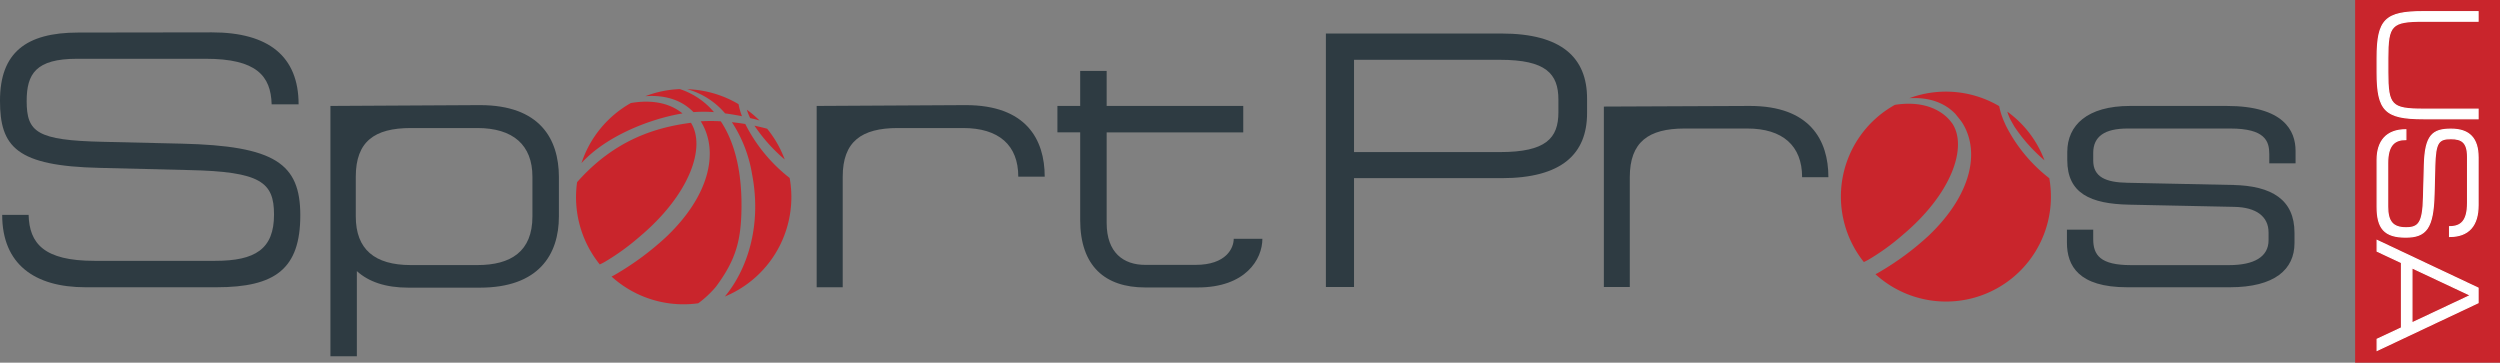 <?xml version="1.0" encoding="UTF-8"?> <svg xmlns="http://www.w3.org/2000/svg" id="Layer_1" data-name="Layer 1" viewBox="0 0 513.73 74.53"><rect x="0" y="0" width="513.73" height="74.53" fill="#808080" stroke="none"/><defs><style>.cls-1{fill:#c9252c;}.cls-2{fill:#2e3b42;}.cls-3{fill:#fff;stroke:#fff;stroke-width:0.25px;}</style></defs><rect class="cls-1" x="483.96" width="29.77" height="74.53"></rect><path class="cls-2" d="M83.73,23.88c11.62,0,17.81,4.91,17.81,14.79H96c-.15-5.88-3.17-9.36-13.51-9.36H56c-8.46,0-10.34,3.1-10.34,8.68,0,6.42,2.11,8.08,15.62,8.38l16.23.38c19.17.45,24.38,4.08,24.38,14.72,0,11-5.13,14.79-17.21,14.79H57.76c-10.49,0-17.13-4.75-17.13-14.87h5.43c.15,5.89,3.17,9.44,13.52,9.44H84.41c8.23,0,12.08-2.42,12.08-9.51,0-6.64-2.72-8.83-17.44-9.14l-18.34-.45c-17.14-.38-20.53-4.3-20.53-13.81,0-9.81,5.28-14,16.07-14Z" transform="translate(-40.18 -17.23)"></path><path class="cls-2" d="M138.8,38.83,108.08,39V90.44l5.43,0V72.94c2.42,2.19,5.89,3.4,10.57,3.4H138.8c12.08,0,16.23-6.79,16.23-14.64V53.54C155,45.84,151.18,38.83,138.8,38.83ZM149.59,61.7c0,7.24-4.45,10-11.32,10H124.61c-7.47,0-11.32-3.25-11.32-10V53.54c0-7.24,3.85-10,11.32-10h13.66c7.32,0,11.32,3.47,11.32,10Z" transform="translate(-40.18 -17.23)"></path><path class="cls-2" d="M238.63,38.83c12.38,0,16.23,7,16.23,14.71h-5.43c0-6.49-4-10-11.33-10H224.67c-7.48,0-11.32,2.79-11.32,10V76.26H208V39Z" transform="translate(-40.18 -17.23)"></path><path class="cls-2" d="M285.85,71.66c6.34,0,7.85-3.47,7.85-5.36h5.89c0,4.23-3.47,10-13.28,10h-10.8c-8.23,0-13.36-4.37-13.36-13.88v-18h-4.68V39h4.68V31.81h5.44V39h28.07v5.43H267.59V63.05c0,6.12,3.47,8.61,7.92,8.61Z" transform="translate(-40.18 -17.23)"></path><path class="cls-1" d="M182.68,40.27a28.18,28.18,0,0,1,4.21,0,15.36,15.36,0,0,0-7-4.73A21.81,21.81,0,0,0,172.79,37C175.45,36.8,179.6,37.08,182.68,40.27Z" transform="translate(-40.18 -17.23)"></path><path class="cls-1" d="M189.18,40.53c1.25.17,2.43.37,3.47.58a14.74,14.74,0,0,1-.71-2.48,22,22,0,0,0-10.56-3.07A15.65,15.65,0,0,1,189.18,40.53Z" transform="translate(-40.18 -17.23)"></path><path class="cls-1" d="M201.43,50a22.12,22.12,0,0,0-3.61-6.32c-.49-.13-1.4-.37-2.6-.62A33.87,33.87,0,0,0,201.43,50Z" transform="translate(-40.18 -17.23)"></path><path class="cls-1" d="M180.43,40.54c-3.68-3-8.42-2.51-10.61-2.14a22.1,22.1,0,0,0-10.15,12.34C164.85,45.06,174,41.59,180.43,40.54Z" transform="translate(-40.18 -17.23)"></path><path class="cls-1" d="M196.27,42a22.35,22.35,0,0,0-2.62-2.23,11.92,11.92,0,0,0,.68,1.73C195.17,41.68,195.84,41.86,196.27,42Z" transform="translate(-40.18 -17.23)"></path><path class="cls-1" d="M202.8,57.67a22.37,22.37,0,0,0-.35-3.87,32.69,32.69,0,0,1-9.12-11.09c-.85-.14-1.77-.27-2.75-.37A27.64,27.64,0,0,1,194.72,53c2.11,10.95-1.21,19.89-5.58,25.16A22.12,22.12,0,0,0,202.8,57.67Z" transform="translate(-40.18 -17.23)"></path><path class="cls-1" d="M187.3,76.15c4.19-5.63,5.16-9.67,5.25-16.09.11-8.55-1.79-14.19-4.25-17.9a33.39,33.39,0,0,0-4.12,0c3.75,6,2,15.11-7.13,23.78a58.82,58.82,0,0,1-10.33,7.65c-.27.16-.57.32-.87.47a22,22,0,0,0,14.82,5.7,21.37,21.37,0,0,0,3-.21A21.27,21.27,0,0,0,187.3,76.15Z" transform="translate(-40.18 -17.23)"></path><path class="cls-1" d="M171.46,66c10.5-8.76,13.84-18.58,10.7-23.54-7.1.94-15.6,3.39-23.39,12.2a22,22,0,0,0,4.66,16.91c.34-.16.68-.33,1-.51A47.63,47.63,0,0,0,171.46,66Z" transform="translate(-40.18 -17.23)"></path><path class="cls-3" d="M530.85,32.09c0,6.79.72,7.58,7.32,7.58H549.4v1.95H538.17c-7.86,0-9.5-1.63-9.5-9.5V29.19c0-7.93,1.64-9.56,9.5-9.56H549.4v1.95H538.17c-6.6,0-7.32.79-7.32,7.61Z" transform="translate(-40.18 -17.23)"></path><path class="cls-3" d="M549.4,59.41c0,4.18-1.94,6.41-5.85,6.41v-2c2.33,0,3.7-1.14,3.7-4.86V49.44c0-3-1.22-3.72-3.43-3.72-2.54,0-3.2.76-3.32,5.62l-.15,5.84c-.18,6.9-1.61,8.77-5.82,8.77-4.37,0-5.86-1.84-5.86-6.19V50.07c0-3.78,1.88-6.17,5.89-6.17v2c-2.33,0-3.74,1.14-3.74,4.86v8.93c0,3,1,4.35,3.77,4.35,2.62,0,3.49-1,3.61-6.27l.18-6.6c.15-6.17,1.7-7.39,5.47-7.39s5.55,1.9,5.55,5.79Z" transform="translate(-40.18 -17.23)"></path><path class="cls-3" d="M549.4,79.44l-20.73,9.78V86.94l5-2.34V71.19l-5-2.34v-2.2l20.73,9.78Zm-13.59-7.19V83.6l12.07-5.68Z" transform="translate(-40.18 -17.23)"></path><path class="cls-2" d="M366.31,40.48c0,8.41-5.25,13.36-17.56,13.36H318.42V76.21h-5.78V24.12h36.11c12.31,0,17.56,4.95,17.56,13.36Zm-47.89,8h30c9.45,0,12-2.85,12-8.18V37.71c0-5.33-2.55-8.19-12-8.19h-30Z" transform="translate(-40.18 -17.23)"></path><path class="cls-2" d="M399.77,39c12.31,0,16.13,7,16.13,14.64h-5.4c0-6.46-4-10-11.26-10H386.35c-7.43,0-11.26,2.77-11.26,10V76.21h-5.33V39.13Z" transform="translate(-40.18 -17.23)"></path><path class="cls-2" d="M464.92,64.43h5.4v1.95c0,3.3,1.5,5.33,7.73,5.33h20.19c5.18,0,8.11-1.73,8.11-5.1V65c0-3.3-2.55-5.18-7.05-5.26l-21.55-.45c-8-.15-12.76-2.32-12.76-9.15V48.44C465,43,469.05,39,477.9,39h19.82c11.78,0,14.18,5.11,14.18,9.23v2.56h-5.4V48.89c0-2.63-.83-5.25-8-5.25H477.38c-4.73,0-7.06,1.65-7.06,5v1.58c0,3.37,2.55,4.5,7.06,4.57l21.62.45c8,.16,12.68,3,12.68,9.84v2.1c0,5.4-4.05,9.08-13.29,9.08H477.3c-10,0-12.38-4.43-12.38-9.16Z" transform="translate(-40.18 -17.23)"></path><path class="cls-1" d="M461.29,53.85A31.82,31.82,0,0,1,452.35,43c-.12-.29-.59-1.28-.66-1.56a14,14,0,0,1-.69-2.4,21.61,21.61,0,0,0-18.47-1.63c2.6-.16,6.52.18,9.45,3.21.34.43,1.18,1.42,1.45,1.87,3.66,5.86,1.94,14.72-6.94,23.18a57.58,57.58,0,0,1-10.08,7.45c-.26.16-.54.31-.84.46a21.55,21.55,0,0,0,35.72-19.74Z" transform="translate(-40.18 -17.23)"></path><path class="cls-1" d="M454.2,43.36a33.45,33.45,0,0,0,6.1,6.81,21.67,21.67,0,0,0-7.64-10,10.89,10.89,0,0,0,.67,1.68C453.46,42.07,454,43.06,454.2,43.36Z" transform="translate(-40.18 -17.23)"></path><path class="cls-1" d="M431,65.65c10.23-8.53,13.48-18.1,10.43-22.94a8.8,8.8,0,0,0-1.68-1.82c-3.51-2.81-8-2.46-10.19-2.11a21.55,21.55,0,0,0-6.37,32.3c.32-.16.65-.32.95-.49A46.29,46.29,0,0,0,431,65.65Z" transform="translate(-40.18 -17.23)"></path></svg> 